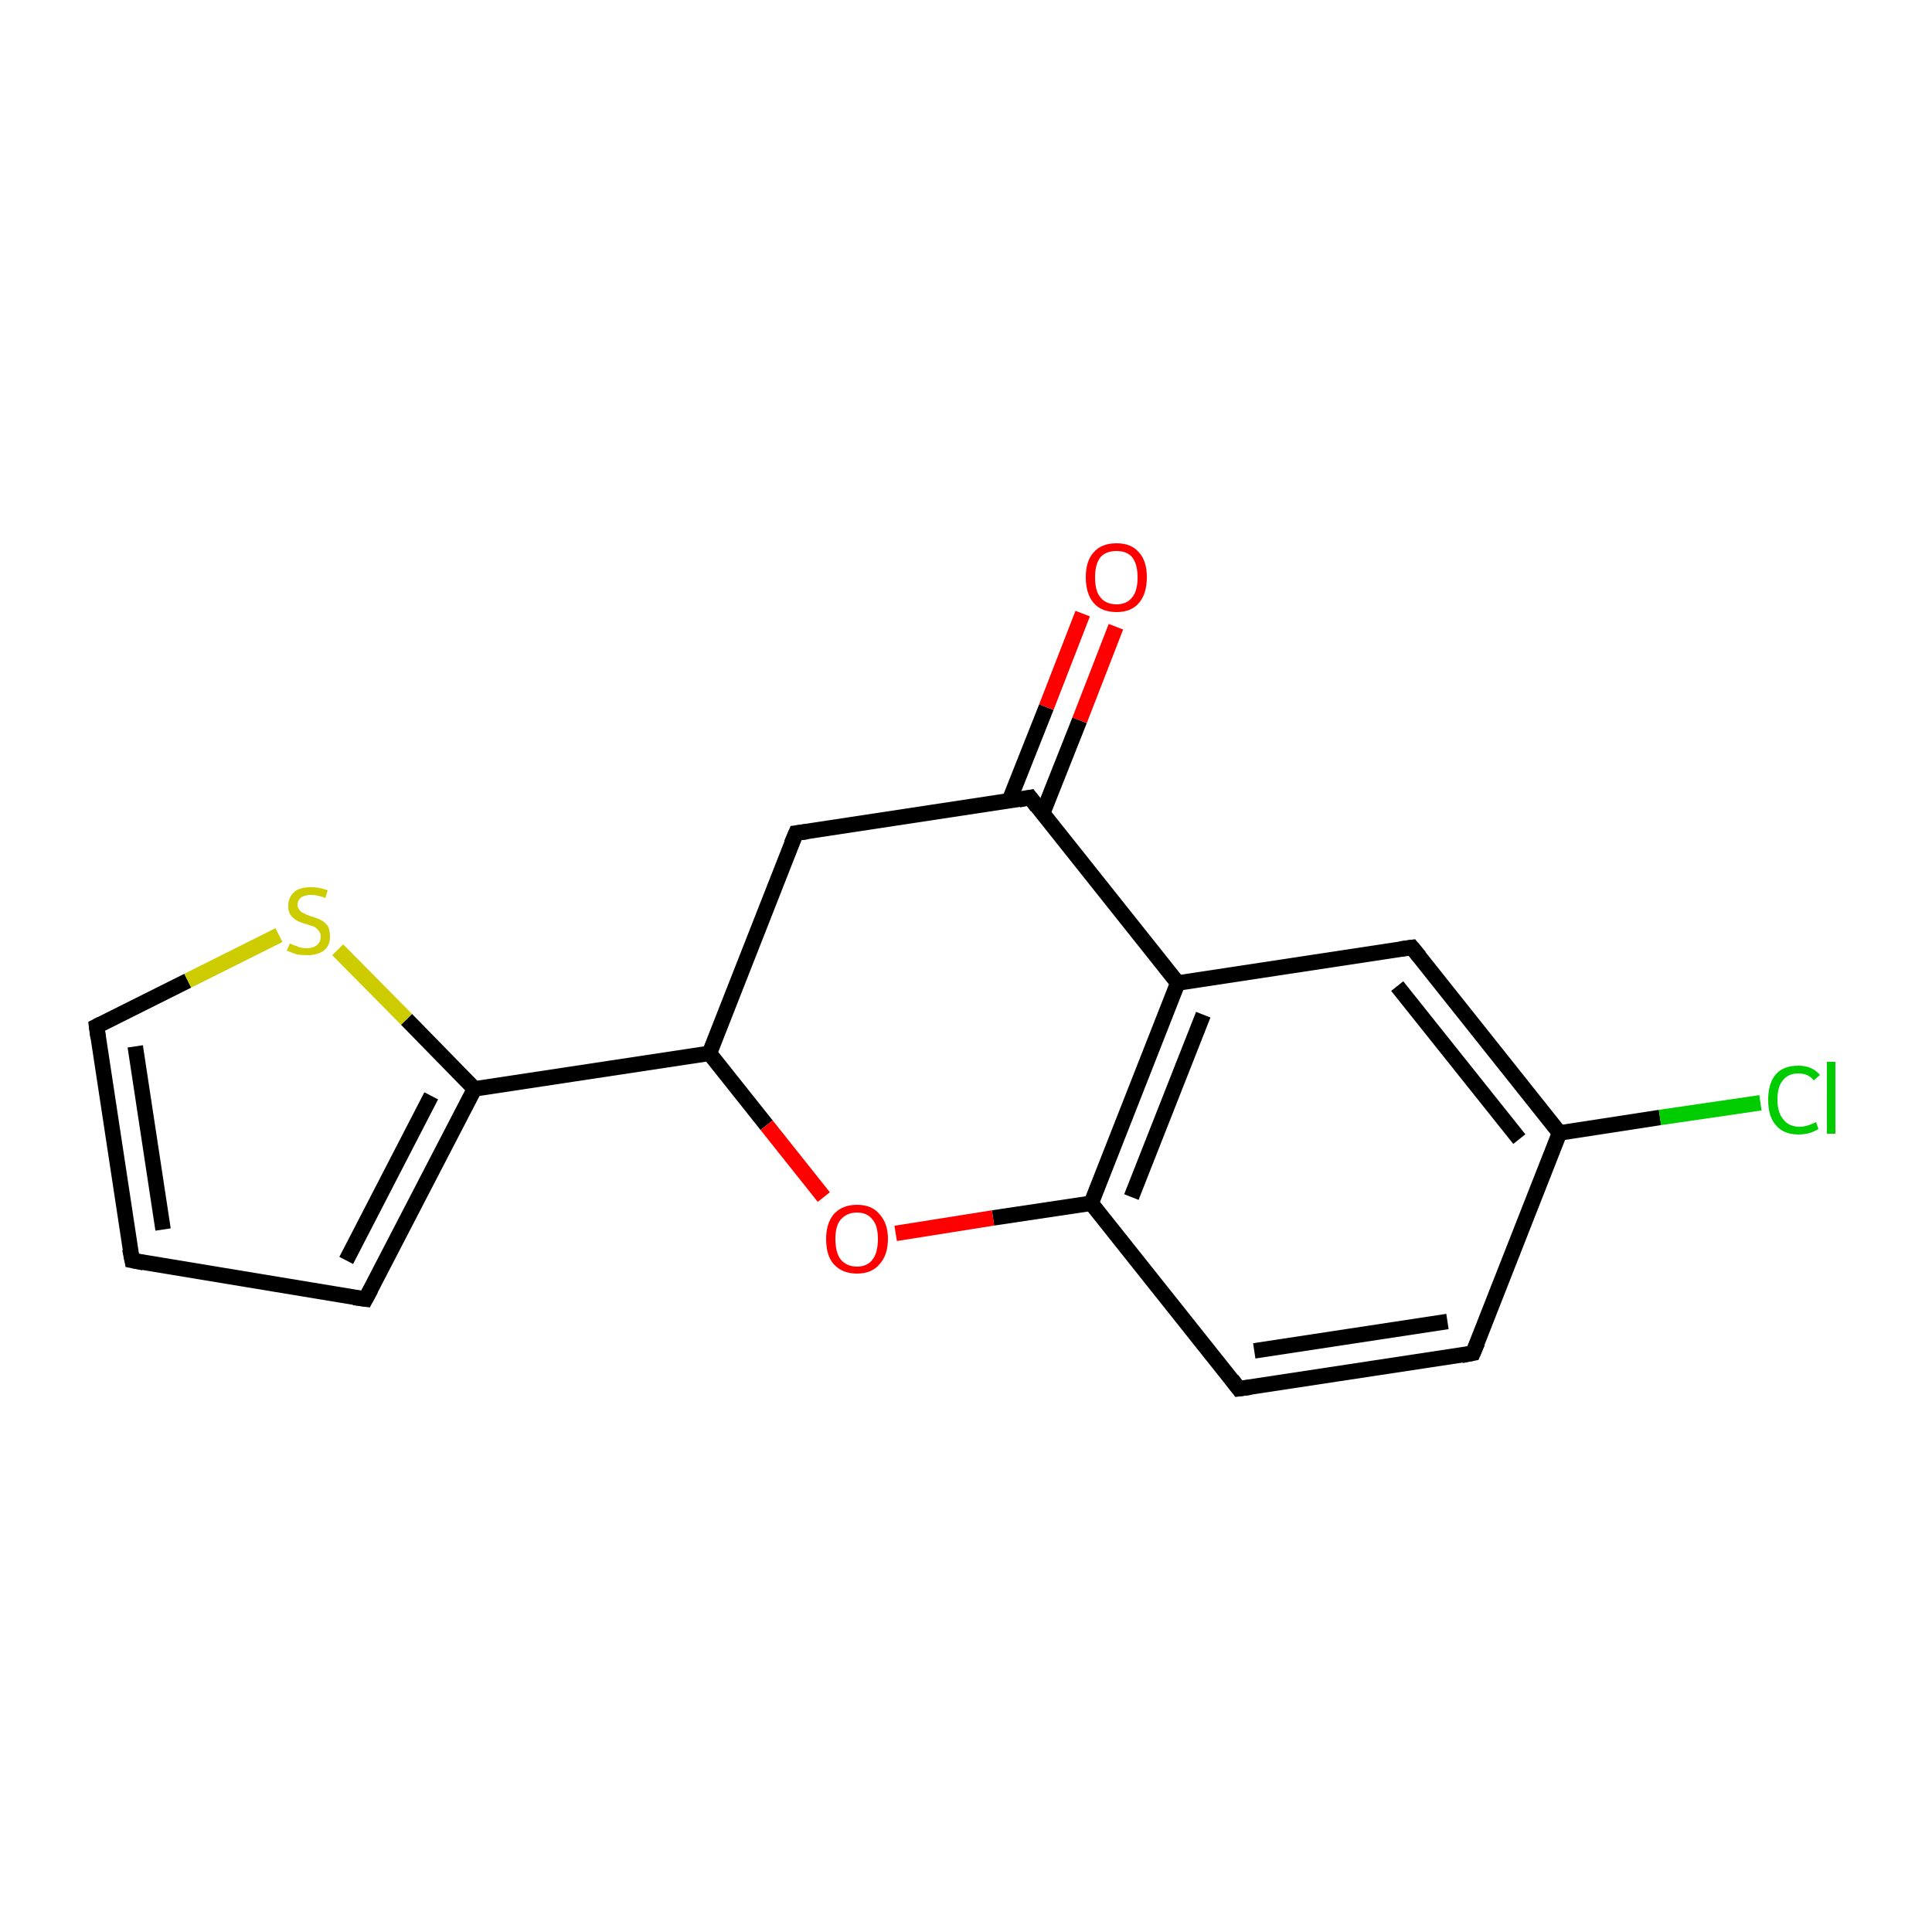 <?xml version='1.0' encoding='iso-8859-1'?>
<svg version='1.1' baseProfile='full'
              xmlns='http://www.w3.org/2000/svg'
                      xmlns:rdkit='http://www.rdkit.org/xml'
                      xmlns:xlink='http://www.w3.org/1999/xlink'
                  xml:space='preserve'
width='250px' height='250px' viewBox='0 0 250 250'>
<!-- END OF HEADER -->
<rect style='opacity:1.0;fill:#FFFFFF;stroke:none' width='250.0' height='250.0' x='0.0' y='0.0'> </rect>
<path class='bond-0 atom-0 atom-1' d='M 17.1,163.1 L 47.3,168.1' style='fill:none;fill-rule:evenodd;stroke:#000000;stroke-width:2.0px;stroke-linecap:butt;stroke-linejoin:miter;stroke-opacity:1' />
<path class='bond-1 atom-0 atom-4' d='M 17.1,163.1 L 12.5,132.8' style='fill:none;fill-rule:evenodd;stroke:#000000;stroke-width:2.0px;stroke-linecap:butt;stroke-linejoin:miter;stroke-opacity:1' />
<path class='bond-1 atom-0 atom-4' d='M 21.1,159.1 L 17.5,135.4' style='fill:none;fill-rule:evenodd;stroke:#000000;stroke-width:2.0px;stroke-linecap:butt;stroke-linejoin:miter;stroke-opacity:1' />
<path class='bond-2 atom-1 atom-12' d='M 47.3,168.1 L 61.4,140.9' style='fill:none;fill-rule:evenodd;stroke:#000000;stroke-width:2.0px;stroke-linecap:butt;stroke-linejoin:miter;stroke-opacity:1' />
<path class='bond-2 atom-1 atom-12' d='M 44.8,163.1 L 55.8,141.8' style='fill:none;fill-rule:evenodd;stroke:#000000;stroke-width:2.0px;stroke-linecap:butt;stroke-linejoin:miter;stroke-opacity:1' />
<path class='bond-3 atom-2 atom-3' d='M 190.6,175.1 L 160.3,179.7' style='fill:none;fill-rule:evenodd;stroke:#000000;stroke-width:2.0px;stroke-linecap:butt;stroke-linejoin:miter;stroke-opacity:1' />
<path class='bond-3 atom-2 atom-3' d='M 187.3,171.0 L 162.3,174.8' style='fill:none;fill-rule:evenodd;stroke:#000000;stroke-width:2.0px;stroke-linecap:butt;stroke-linejoin:miter;stroke-opacity:1' />
<path class='bond-4 atom-2 atom-7' d='M 190.6,175.1 L 201.8,146.6' style='fill:none;fill-rule:evenodd;stroke:#000000;stroke-width:2.0px;stroke-linecap:butt;stroke-linejoin:miter;stroke-opacity:1' />
<path class='bond-5 atom-3 atom-10' d='M 160.3,179.7 L 141.2,155.7' style='fill:none;fill-rule:evenodd;stroke:#000000;stroke-width:2.0px;stroke-linecap:butt;stroke-linejoin:miter;stroke-opacity:1' />
<path class='bond-6 atom-4 atom-16' d='M 12.5,132.8 L 24.3,126.9' style='fill:none;fill-rule:evenodd;stroke:#000000;stroke-width:2.0px;stroke-linecap:butt;stroke-linejoin:miter;stroke-opacity:1' />
<path class='bond-6 atom-4 atom-16' d='M 24.3,126.9 L 36.1,121.0' style='fill:none;fill-rule:evenodd;stroke:#CCCC00;stroke-width:2.0px;stroke-linecap:butt;stroke-linejoin:miter;stroke-opacity:1' />
<path class='bond-7 atom-5 atom-7' d='M 182.7,122.6 L 201.8,146.6' style='fill:none;fill-rule:evenodd;stroke:#000000;stroke-width:2.0px;stroke-linecap:butt;stroke-linejoin:miter;stroke-opacity:1' />
<path class='bond-7 atom-5 atom-7' d='M 180.8,127.6 L 196.6,147.4' style='fill:none;fill-rule:evenodd;stroke:#000000;stroke-width:2.0px;stroke-linecap:butt;stroke-linejoin:miter;stroke-opacity:1' />
<path class='bond-8 atom-5 atom-8' d='M 182.7,122.6 L 152.4,127.2' style='fill:none;fill-rule:evenodd;stroke:#000000;stroke-width:2.0px;stroke-linecap:butt;stroke-linejoin:miter;stroke-opacity:1' />
<path class='bond-9 atom-6 atom-9' d='M 103.0,107.8 L 133.3,103.2' style='fill:none;fill-rule:evenodd;stroke:#000000;stroke-width:2.0px;stroke-linecap:butt;stroke-linejoin:miter;stroke-opacity:1' />
<path class='bond-10 atom-6 atom-11' d='M 103.0,107.8 L 91.8,136.3' style='fill:none;fill-rule:evenodd;stroke:#000000;stroke-width:2.0px;stroke-linecap:butt;stroke-linejoin:miter;stroke-opacity:1' />
<path class='bond-11 atom-7 atom-13' d='M 201.8,146.6 L 214.8,144.6' style='fill:none;fill-rule:evenodd;stroke:#000000;stroke-width:2.0px;stroke-linecap:butt;stroke-linejoin:miter;stroke-opacity:1' />
<path class='bond-11 atom-7 atom-13' d='M 214.8,144.6 L 227.8,142.7' style='fill:none;fill-rule:evenodd;stroke:#00CC00;stroke-width:2.0px;stroke-linecap:butt;stroke-linejoin:miter;stroke-opacity:1' />
<path class='bond-12 atom-8 atom-9' d='M 152.4,127.2 L 133.3,103.2' style='fill:none;fill-rule:evenodd;stroke:#000000;stroke-width:2.0px;stroke-linecap:butt;stroke-linejoin:miter;stroke-opacity:1' />
<path class='bond-13 atom-8 atom-10' d='M 152.4,127.2 L 141.2,155.7' style='fill:none;fill-rule:evenodd;stroke:#000000;stroke-width:2.0px;stroke-linecap:butt;stroke-linejoin:miter;stroke-opacity:1' />
<path class='bond-13 atom-8 atom-10' d='M 155.7,131.3 L 146.4,154.9' style='fill:none;fill-rule:evenodd;stroke:#000000;stroke-width:2.0px;stroke-linecap:butt;stroke-linejoin:miter;stroke-opacity:1' />
<path class='bond-14 atom-9 atom-14' d='M 134.9,105.3 L 139.7,93.2' style='fill:none;fill-rule:evenodd;stroke:#000000;stroke-width:2.0px;stroke-linecap:butt;stroke-linejoin:miter;stroke-opacity:1' />
<path class='bond-14 atom-9 atom-14' d='M 139.7,93.2 L 144.4,81.1' style='fill:none;fill-rule:evenodd;stroke:#FF0000;stroke-width:2.0px;stroke-linecap:butt;stroke-linejoin:miter;stroke-opacity:1' />
<path class='bond-14 atom-9 atom-14' d='M 130.6,103.6 L 135.4,91.5' style='fill:none;fill-rule:evenodd;stroke:#000000;stroke-width:2.0px;stroke-linecap:butt;stroke-linejoin:miter;stroke-opacity:1' />
<path class='bond-14 atom-9 atom-14' d='M 135.4,91.5 L 140.1,79.4' style='fill:none;fill-rule:evenodd;stroke:#FF0000;stroke-width:2.0px;stroke-linecap:butt;stroke-linejoin:miter;stroke-opacity:1' />
<path class='bond-15 atom-10 atom-15' d='M 141.2,155.7 L 128.5,157.6' style='fill:none;fill-rule:evenodd;stroke:#000000;stroke-width:2.0px;stroke-linecap:butt;stroke-linejoin:miter;stroke-opacity:1' />
<path class='bond-15 atom-10 atom-15' d='M 128.5,157.6 L 115.9,159.6' style='fill:none;fill-rule:evenodd;stroke:#FF0000;stroke-width:2.0px;stroke-linecap:butt;stroke-linejoin:miter;stroke-opacity:1' />
<path class='bond-16 atom-11 atom-12' d='M 91.8,136.3 L 61.4,140.9' style='fill:none;fill-rule:evenodd;stroke:#000000;stroke-width:2.0px;stroke-linecap:butt;stroke-linejoin:miter;stroke-opacity:1' />
<path class='bond-17 atom-11 atom-15' d='M 91.8,136.3 L 99.2,145.6' style='fill:none;fill-rule:evenodd;stroke:#000000;stroke-width:2.0px;stroke-linecap:butt;stroke-linejoin:miter;stroke-opacity:1' />
<path class='bond-17 atom-11 atom-15' d='M 99.2,145.6 L 106.6,154.9' style='fill:none;fill-rule:evenodd;stroke:#FF0000;stroke-width:2.0px;stroke-linecap:butt;stroke-linejoin:miter;stroke-opacity:1' />
<path class='bond-18 atom-12 atom-16' d='M 61.4,140.9 L 52.6,131.9' style='fill:none;fill-rule:evenodd;stroke:#000000;stroke-width:2.0px;stroke-linecap:butt;stroke-linejoin:miter;stroke-opacity:1' />
<path class='bond-18 atom-12 atom-16' d='M 52.6,131.9 L 43.7,122.9' style='fill:none;fill-rule:evenodd;stroke:#CCCC00;stroke-width:2.0px;stroke-linecap:butt;stroke-linejoin:miter;stroke-opacity:1' />
<path d='M 18.6,163.4 L 17.1,163.1 L 16.8,161.6' style='fill:none;stroke:#000000;stroke-width:2.0px;stroke-linecap:butt;stroke-linejoin:miter;stroke-opacity:1;' />
<path d='M 45.8,167.9 L 47.3,168.1 L 48.0,166.8' style='fill:none;stroke:#000000;stroke-width:2.0px;stroke-linecap:butt;stroke-linejoin:miter;stroke-opacity:1;' />
<path d='M 189.1,175.4 L 190.6,175.1 L 191.2,173.7' style='fill:none;stroke:#000000;stroke-width:2.0px;stroke-linecap:butt;stroke-linejoin:miter;stroke-opacity:1;' />
<path d='M 161.8,179.5 L 160.3,179.7 L 159.4,178.5' style='fill:none;stroke:#000000;stroke-width:2.0px;stroke-linecap:butt;stroke-linejoin:miter;stroke-opacity:1;' />
<path d='M 12.7,134.3 L 12.5,132.8 L 13.1,132.5' style='fill:none;stroke:#000000;stroke-width:2.0px;stroke-linecap:butt;stroke-linejoin:miter;stroke-opacity:1;' />
<path d='M 183.7,123.8 L 182.7,122.6 L 181.2,122.8' style='fill:none;stroke:#000000;stroke-width:2.0px;stroke-linecap:butt;stroke-linejoin:miter;stroke-opacity:1;' />
<path d='M 104.5,107.6 L 103.0,107.8 L 102.4,109.2' style='fill:none;stroke:#000000;stroke-width:2.0px;stroke-linecap:butt;stroke-linejoin:miter;stroke-opacity:1;' />
<path d='M 131.8,103.5 L 133.3,103.2 L 134.2,104.4' style='fill:none;stroke:#000000;stroke-width:2.0px;stroke-linecap:butt;stroke-linejoin:miter;stroke-opacity:1;' />
<path class='atom-13' d='M 228.8 142.3
Q 228.8 140.2, 229.8 139.0
Q 230.8 137.9, 232.7 137.9
Q 234.5 137.9, 235.5 139.1
L 234.7 139.8
Q 234.0 138.9, 232.7 138.9
Q 231.4 138.9, 230.7 139.8
Q 230.0 140.6, 230.0 142.3
Q 230.0 144.0, 230.8 144.9
Q 231.5 145.8, 232.9 145.8
Q 233.8 145.8, 235.0 145.2
L 235.3 146.1
Q 234.8 146.4, 234.2 146.6
Q 233.5 146.8, 232.7 146.8
Q 230.8 146.8, 229.8 145.6
Q 228.8 144.5, 228.8 142.3
' fill='#00CC00'/>
<path class='atom-13' d='M 236.4 137.4
L 237.5 137.4
L 237.5 146.7
L 236.4 146.7
L 236.4 137.4
' fill='#00CC00'/>
<path class='atom-14' d='M 140.5 74.7
Q 140.5 72.6, 141.5 71.5
Q 142.5 70.3, 144.5 70.3
Q 146.4 70.3, 147.4 71.5
Q 148.4 72.6, 148.4 74.7
Q 148.4 76.8, 147.4 78.0
Q 146.4 79.2, 144.5 79.2
Q 142.5 79.2, 141.5 78.0
Q 140.5 76.8, 140.5 74.7
M 144.5 78.2
Q 145.8 78.2, 146.5 77.3
Q 147.2 76.5, 147.2 74.7
Q 147.2 73.0, 146.5 72.1
Q 145.8 71.3, 144.5 71.3
Q 143.1 71.3, 142.4 72.1
Q 141.7 73.0, 141.7 74.7
Q 141.7 76.5, 142.4 77.3
Q 143.1 78.2, 144.5 78.2
' fill='#FF0000'/>
<path class='atom-15' d='M 106.9 160.3
Q 106.9 158.3, 107.9 157.1
Q 109.0 155.9, 110.9 155.9
Q 112.8 155.9, 113.8 157.1
Q 114.9 158.3, 114.9 160.3
Q 114.9 162.4, 113.8 163.6
Q 112.8 164.8, 110.9 164.8
Q 109.0 164.8, 107.9 163.6
Q 106.9 162.5, 106.9 160.3
M 110.9 163.9
Q 112.2 163.9, 112.9 163.0
Q 113.6 162.1, 113.6 160.3
Q 113.6 158.6, 112.9 157.8
Q 112.2 156.9, 110.9 156.9
Q 109.6 156.9, 108.8 157.8
Q 108.1 158.6, 108.1 160.3
Q 108.1 162.1, 108.8 163.0
Q 109.6 163.9, 110.9 163.9
' fill='#FF0000'/>
<path class='atom-16' d='M 37.5 122.1
Q 37.6 122.1, 38.0 122.3
Q 38.4 122.4, 38.8 122.6
Q 39.3 122.7, 39.7 122.7
Q 40.5 122.7, 41.0 122.3
Q 41.5 121.9, 41.5 121.2
Q 41.5 120.7, 41.2 120.4
Q 41.0 120.1, 40.6 119.9
Q 40.3 119.8, 39.7 119.6
Q 38.9 119.4, 38.4 119.1
Q 38.0 118.9, 37.6 118.4
Q 37.3 118.0, 37.3 117.2
Q 37.3 116.1, 38.1 115.4
Q 38.8 114.8, 40.3 114.8
Q 41.3 114.8, 42.4 115.2
L 42.1 116.2
Q 41.1 115.8, 40.3 115.8
Q 39.5 115.8, 39.0 116.1
Q 38.5 116.5, 38.5 117.1
Q 38.5 117.5, 38.8 117.8
Q 39.0 118.1, 39.4 118.2
Q 39.7 118.4, 40.3 118.6
Q 41.1 118.8, 41.6 119.1
Q 42.0 119.3, 42.4 119.8
Q 42.7 120.3, 42.7 121.2
Q 42.7 122.4, 41.9 123.0
Q 41.1 123.6, 39.8 123.6
Q 39.0 123.6, 38.4 123.5
Q 37.8 123.3, 37.1 123.0
L 37.5 122.1
' fill='#CCCC00'/>
</svg>

